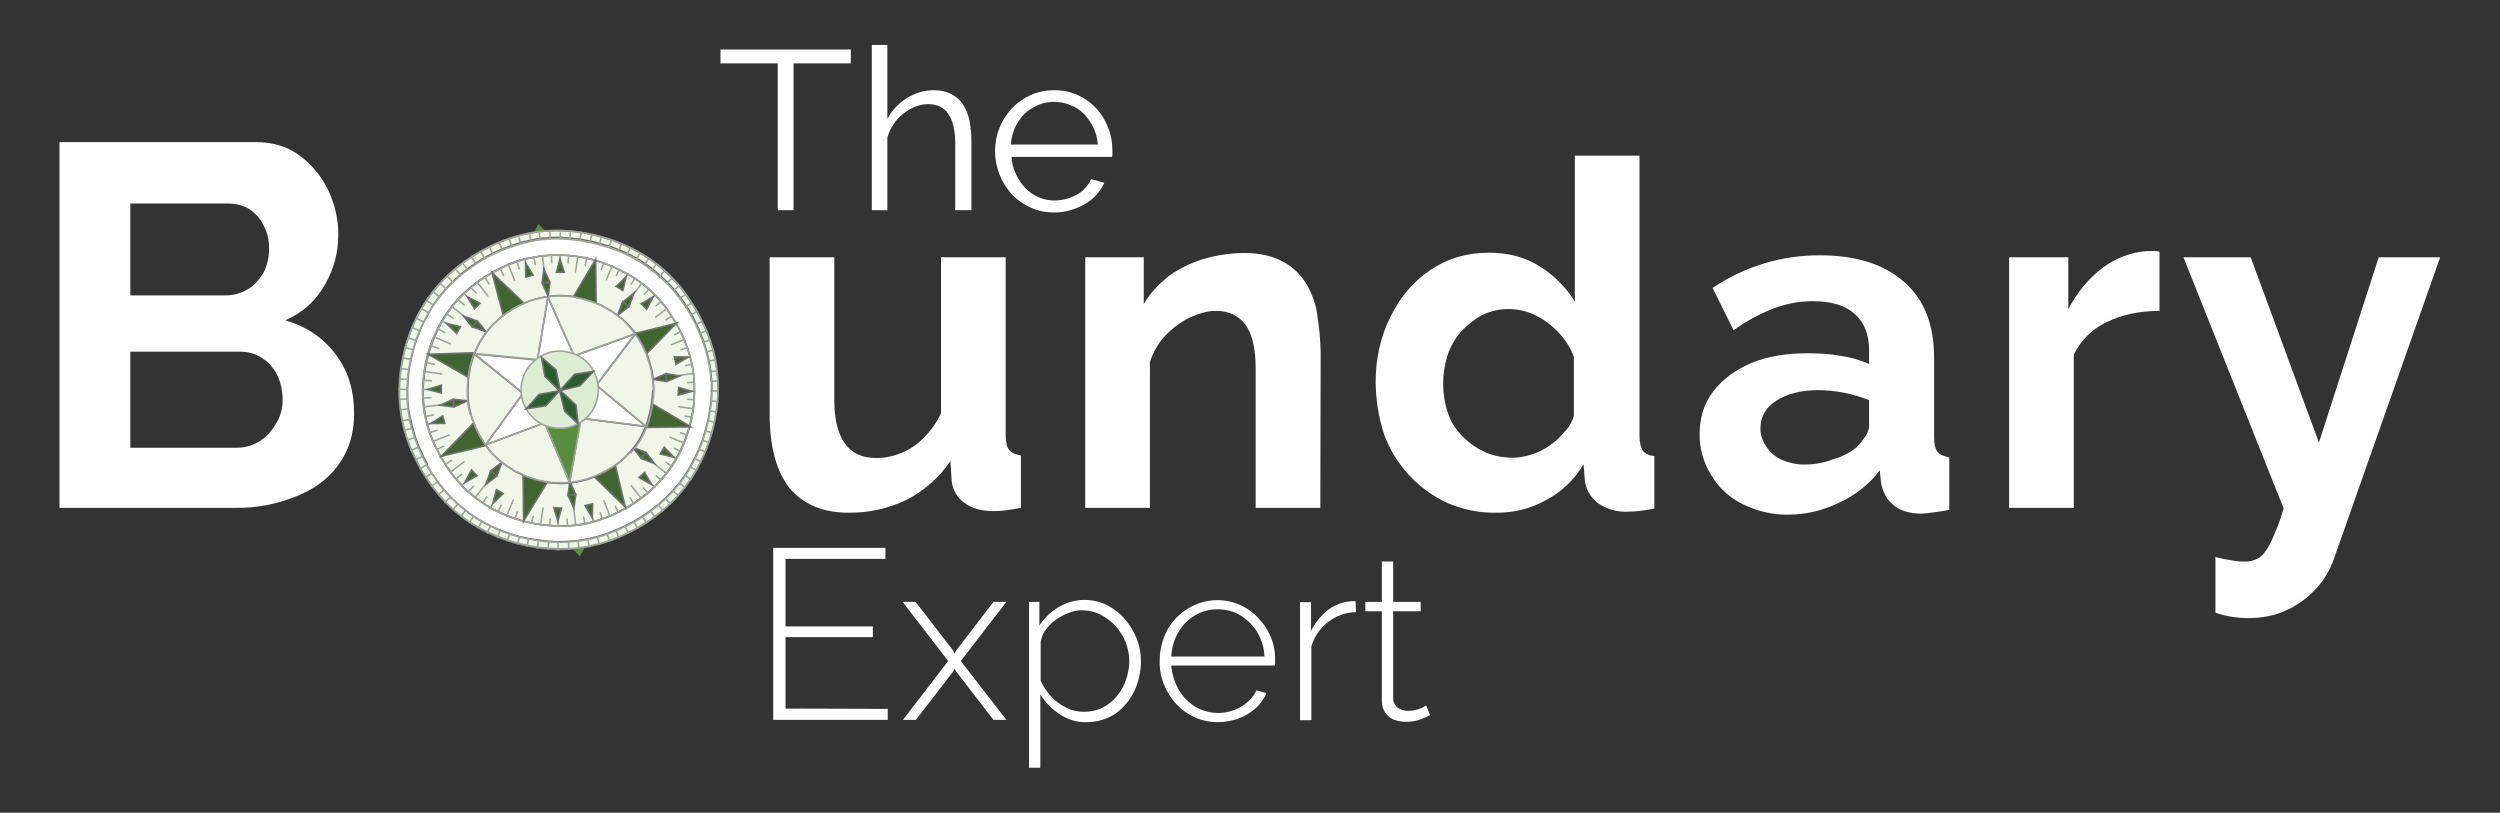 <?xml version="1.0" encoding="utf-8"?>
<!-- Generator: Adobe Illustrator 27.3.1, SVG Export Plug-In . SVG Version: 6.00 Build 0)  -->
<svg version="1.1" id="Layer_1" xmlns="http://www.w3.org/2000/svg" xmlns:xlink="http://www.w3.org/1999/xlink" x="0px" y="0px"
	 viewBox="0 0 773.1 251.3" style="enable-background:new 0 0 773.1 251.3;" xml:space="preserve">
<rect x="0" y="0" width="773.1" height="251.3" fill="#333333" stroke="none"/>
<style type="text/css">
	.st0{fill-rule:evenodd;clip-rule:evenodd;fill:#5A8C3F;}
	.st1{fill-rule:evenodd;clip-rule:evenodd;fill:#F0F7E9;stroke:#707071;stroke-width:0.5;}
	.st2{fill-rule:evenodd;clip-rule:evenodd;fill:#FFFFFF;stroke:#707071;stroke-width:0.5;}
	.st3{fill:none;stroke:#A0A49C;stroke-width:0.5;stroke-linecap:round;stroke-linejoin:round;stroke-miterlimit:10;}
	.st4{fill-rule:evenodd;clip-rule:evenodd;fill:#406530;stroke:#707071;stroke-width:0.5;}
	.st5{fill-rule:evenodd;clip-rule:evenodd;fill:#5A8C3F;stroke:#707071;stroke-width:0.5;}
	
		.st6{fill-rule:evenodd;clip-rule:evenodd;fill:#DDEDD4;stroke:#A0A49C;stroke-width:0.5;stroke-linecap:round;stroke-linejoin:round;stroke-miterlimit:10;}
	.st7{fill-rule:evenodd;clip-rule:evenodd;fill:#2A5D2E;stroke:#707071;stroke-width:0.5;}
	.st8{fill:#FFFFFF;}
</style>
<g id="Compass" transform="translate(311.796 80.187)">
	<g id="Points" transform="translate(136.6 230.151) rotate(-97)">
		<path id="Path_1" class="st0" d="M269.2-247l4.5-3.4l-4.5-3V-247z M174.5-253.3v6.4l-4.5-3.4L174.5-253.3z"/>
	</g>
	<g id="Main_Compass" transform="translate(93.906 259.533) rotate(-119.552)">
		<path id="Path_2" class="st1" d="M305.5-143.8c-13.6,0-25.2,4.8-34.8,14.4c-9.6,9.6-14.4,21.2-14.4,34.8s4.8,25.2,14.4,34.8
			s21.2,14.4,34.8,14.4s25.2-4.8,34.8-14.4c9.6-9.6,14.4-21.2,14.4-34.8s-4.8-25.2-14.4-34.8C330.7-139,319.1-143.8,305.5-143.8z"/>
		<path id="Path_3" class="st1" d="M305.3-136.5c-11.6,0-21.4,4.1-29.6,12.3s-12.2,18-12.2,29.6s4.1,21.4,12.2,29.6
			c8.2,8.2,18,12.3,29.6,12.3c11.5,0,21.4-4.1,29.6-12.3s12.3-18,12.3-29.6s-4.1-21.4-12.3-29.6S316.9-136.5,305.3-136.5z"/>
		<path id="Path_4" class="st2" d="M305.5-136.5l2.6,0.1l2.8,0.2l2.9,0.4l2.6,0.6l2.5,0.7c0.9,0.3,1.8,0.6,2.7,1
			c0.8,0.4,1.7,0.7,2.5,1.2c0.8,0.4,1.6,0.8,2.4,1.3l2.3,1.5l2.2,1.6l2.2,1.8l1.8,1.7l0.1,0.1l1.9,2l1.8,2.2l1.6,2.2l1.5,2.4
			l1.2,2.3l1.2,2.6l1,2.6l0.7,2.6l0.6,2.8l0.4,2.4l0.2,2.8l0.1,2.6v0.2l-0.1,2.6l-0.2,2.8l-0.4,2.8l-0.6,2.5l-1,2.9l-0.9,2.5
			l-1.2,2.5l-1.3,2.4l-1.4,2.2l-1.7,2.3l-1.8,2.2l-1.8,1.9l-0.1,0.1l-2,1.8l-2.1,1.7l-2.1,1.5l-2.5,1.6c-0.8,0.4-1.5,0.9-2.3,1.3
			l-2.3,1.1l-2.6,1l-2.6,0.8l-2.6,0.6l-2.8,0.4l-2.8,0.2l-2.6,0.1h-0.2l-2.8-0.1l-2.6-0.2l-2.6-0.4l-2.8-0.6l-2.5-0.7
			c-0.9-0.3-1.8-0.6-2.7-1l-2.4-1.1l-2.4-1.3l-2.3-1.4l-2.3-1.6l-2.1-1.7l-2-1.9l-0.1-0.1l-1.8-1.9l-1.7-2l-1.7-2.2l-1.4-2.2
			l-1.3-2.4l-1.1-2.4l-1-2.6l-0.9-2.9l-0.6-2.6l-0.4-2.6l-0.3-2.7l-0.1-2.8v-0.2l0.1-2.6l0.2-2.7l0.4-2.6l0.6-2.9l0.7-2.6l1-2.6
			l1.1-2.4c0.4-0.9,0.9-1.7,1.4-2.5l1.4-2.2l1.6-2.3l1.8-2.2l1.7-1.9l0.2-0.2l1.9-1.8l2.1-1.8l2.4-1.8l2.2-1.4l2.4-1.3l2.6-1.2
			l2.6-1c0.9-0.3,1.8-0.6,2.7-0.8l2.6-0.6l2.8-0.4l2.8-0.2l2.6-0.1L305.5-136.5L305.5-136.5z M305.3-141.5l-2.9,0.1l-3.1,0.3
			l-3.1,0.5l-2.9,0.6l-3,0.9l-2.9,1.1c-1,0.4-1.9,0.8-2.9,1.3c-0.9,0.5-1.8,0.9-2.7,1.5c-0.8,0.5-1.7,1-2.5,1.6
			c-0.9,0.6-1.8,1.3-2.7,2l-2.3,2l-2,1.9l-0.2,0.2l-1.9,2.1l-2,2.5l-1.9,2.6l-1.5,2.4l-1.5,2.8l-1.2,2.7l-1.1,2.9l-0.8,2.9
			c-0.3,1-0.5,2.1-0.7,3.2l-0.4,2.9l-0.3,3.1l-0.1,3v0.1l0.1,3.1c0.1,1,0.1,2.1,0.3,3.1c0.1,1,0.3,2,0.4,3l0.7,2.9l0.9,3.2l1.1,2.9
			l1.2,2.7l1.5,2.7l1.6,2.5l1.8,2.5l1.9,2.3l2.2,2.3l2.3,2.2l2.4,2l2.5,1.9l2.6,1.6c0.9,0.5,1.8,1,2.7,1.5l2.7,1.2
			c1,0.4,2,0.8,3.1,1.1l2.8,0.8l3.2,0.7l2.9,0.4l2.9,0.3l3.1,0.1h0.2l2.9-0.1l3.1-0.3l3.2-0.5l2.9-0.7l2.9-0.9l3-1.1l2.6-1.2
			c0.9-0.4,1.7-0.9,2.6-1.4c0.9-0.6,1.9-1.1,2.8-1.8l2.3-1.7l2.3-2l2.2-2.1l2.1-2.2l2-2.4l1.9-2.6l1.6-2.4l1.5-2.7l1.3-2.8l1-2.8
			c0.3-1,0.6-2,0.9-3.1l0.6-2.8L352-88l0.3-3.1l0.1-2.9v-0.1l-0.1-3l-0.3-3.2l-0.4-2.7l-0.7-3.1l-0.8-2.9l-1.1-3l-1.3-2.9l-1.4-2.5
			l-1.7-2.7l-1.8-2.5l-2-2.5l-2.1-2.2l-0.1-0.1l-2-1.9l-2.4-2.1l-2.5-1.8l-2.6-1.7l-2.7-1.5c-0.9-0.5-1.8-0.9-2.8-1.3
			c-1-0.4-2-0.8-3.1-1.1l-2.8-0.8l-2.9-0.7l-3.2-0.5l-3.1-0.3l-2.9-0.1L305.3-141.5L305.3-141.5z"/>
		<path id="Path_5" class="st3" d="M340.3-129.4l-1.8,1.8 M340.6-125.4l1.7-1.5 M341.8-115.3l-4.6,2.7 M340.3-117.7l-2,1.3
			 M347.4-115.3l2-1 M346.1-117.8l1.9-1.1 M346.3-121.8l-1.9,1.3 M342.6-122.9l1.7-1.3 M352.7-107.1l-2,0.5 M351.3-103.4l2-0.4
			 M351.7-100.7l2-0.3 M352-97.5l2.3-0.2 M349.8-109.4l2.1-0.7 M343-113.1l-2.1,1.1 M346.5-102.5l-2.3,0.5 M346.8-100l-5.2,0.7
			 M345.1-107.8l-2.3,0.8 M345.9-105.3l-5.1,1.4 M344.1-110.5l-4.9,2 M347.1-97.2l-2.4,0.1 M347-91.8l-2.3-0.1 M344.1-86.7l2.3,0.5
			 M347.1-94.4h-5.2 M345.8-83.7l-4.9-1.3 M346.8-89l-5.1-0.7 M352.1-94.4h2.4 M352-91.5l2.3,0.1 M351.2-85.3l2.3,0.4 M350.6-82.5
			l1.9,0.5 M353.9-88.1l-2.2-0.3 M348.7-112.4l1.9-0.8 M333.9-131.8l1.4-1.9 M336.3-129.7l1.7-1.9 M327.2-138.7l-1,2 M328.8-135.3
			l1.2-2.1 M331.4-133.6l1.2-1.9 M318.2-142.2l-0.6,2.2 M320.3-139.1l0.7-2 M314.7-140.6l0.4-2.2 M311.8-143.5l-0.3,2.3
			 M313.7-135.7l-0.5,2.3 M323.4-138l0.9-2.1 M318.7-134.4l-0.8,2.3 M333-125.9l-1.6,1.8 M326.3-130.9l-2.6,4.6 M328.7-129.4l-1.3,2
			 M336.8-122.1l-1.8,1.6 M330.9-127.8l-3.2,4.2 M335-124.1l-3.7,3.8 M324-132.2l-1.1,2.1 M316.3-135.1l-1.4,5.1 M321.5-133.4
			l-2,4.9 M308.4-141.4l0.1-2.2 M302.4-141.4l-0.1-2.2 M299.3-141.1l-0.3-2.3 M302.9-134.1l-0.1-2.3 M297.6-133.5l-0.4-2.3
			 M308.1-136.4l-0.2,2.3 M296.1-140.7l-0.4-2.1 M293.2-140l-0.6-2.2 M287.3-138l-0.8-1.9 M290.2-139.1l-0.6-1.8 M292.6-132.2
			l-0.7-2.2 M286.9-126.4l-2.6-4.5 M287.7-130.2l-1-2 M300.6-131l-0.7-5.1 M295.9-130.1l-1.3-5 M291.3-128.6l-2-4.8 M310.8-136.1
			l-0.7,5.2 M336.7-66.9l-1.7-1.5 M313.7-53.5l-0.4-2 M320.6-50l0.7,1.9 M318.9-54.9l-0.7-2 M321.5-55.9l-1.7-4.1 M316.3-54.1
			l-1.1-4.2 M332.8-63.1l-1.4-1.6 M328.7-59.8l-1.2-1.8 M326.2-58.2l-2.2-3.9 M326.1-52.4l1,2.1 M323.5-51.2l0.8,1.8 M329.8-52
			l-1.1-1.8 M335.1-55.6l-1.3-1.7 M331.5-55.6l1.2,1.8 M330.7-61.3l-2.8-3.6 M323.9-57l-1-1.9 M334.8-64.9l-3.3-3.3 M286.7-62
			l-2.2,3.8 M284.6-52.3l-0.9,1.9 M292.7-56.7l-0.6,1.9 M287.8-58.7l-0.9,1.8 M291-59.8l-1.6,4 M295.6-58.2l-1.1,4.1 M287.3-51
			l-0.8,2 M300.5-57.3l-0.6,4.2 M302.7-54.9l-0.1,2 M297.7-55.5l-0.4,2 M308.1-52.9L308-55 M302.2-47.7l-0.1,2.1 M308.6-45.6
			l-0.1-2.1 M299.2-48l-0.3,2.1 M296.3-48.4l-0.4,2.1 M293.2-49.1l-0.5,2.1 M290.4-49.9l-0.6,1.8 M311.6-48l0.3,2.2 M314.7-48.5
			l0.4,2 M318.2-47.3l-0.5-1.9 M310.9-53.1l-0.6-4.2 M348.7-76.6l1.8,0.7 M340.8-77l2,1 M340.2-71.4l-1.9-1.2 M344.4-68.6l1.7,1.2
			 M345.9-71.1l1.6,0.9 M347.4-73.8l2,1 M342.8-81.7L345-81 M344-78.5l-4.6-1.9 M341.6-73.6l-4.2-2.4 M338.4-61.4l1.5,1.4
			 M340.4-63.6l1.6,1.4 M342.5-66l1.8,1.4 M349.7-79.4l1.9,0.7 M338.7-119.9l-4.2,3.2 M338.5-69.1l-3.8-2.9 M336.2-59.3l1.4,1.6
			 M276.6-131.7l-1.4-1.8 M281.8-135.3l-1.1-2 M279.3-133.7l-1.3-1.9 M270-125.4l-1.7-1.5 M261.1-116.1l2,1 M264.6-118l-2-1.1
			 M266.2-120.4l-1.9-1.3 M268-123l-1.8-1.4 M272-127.5l-1.6-1.6 M283.3-127.6l-1.3-1.8 M279-124.3l-1.5-1.7 M282.8-123.6l-3.2-4.1
			 M274.3-129.7l-1.5-1.7 M276.1-116.8L272-120 M272.1-116.5l-1.8-1.2 M275.4-120.7l-1.6-1.5 M279.2-120.4l-3.7-3.7 M265.5-107.9
			l2,0.7 M267.6-112.9l1.9,0.9 M261.9-112.4l-2.1-0.9 M258.7-110.2l2.1,0.7 M259.3-103.5l-2.2-0.4 M268.8-99.3l-5-0.7 M269.7-104
			l-5-1.3 M264.1-102.5l2,0.4 M260-106.6l-2.2-0.6 M259.4-85.3l-2.2,0.4 M269.5-84.9l-4.7,1.3 M268.7-89.6l-4.9,0.7 M266.2-86.7
			l-2,0.4 M265.6-97.1l-2.1-0.1 M265.6-91.8l-2,0.1 M268.5-94.4h-5 M271.3-108.6l-4.8-2 M273.4-112.9l-4.5-2.6 M258.9-100.6
			l-2.2-0.3 M258.6-91.3l-2.2,0.1 M258.9-88.3l-2.2,0.3 M258.6-97.5l-2.2-0.1 M258.5-94.4h-2.2 M275.4-68.3l-1.5,1.3 M275.8-71.8
			l-3.6,2.8 M272.2-72.3l-1.7,1.1 M267.6-81.4l-1.9,0.7 M269.6-76.7l-1.8,0.9 M261-79.2l-2.1,0.7 M262.1-76.3l-2,0.8 M263.3-73.6
			l-2,1 M266.3-68.4l-1.8,1.2 M264.8-70.9l-1.9,1.1 M270.1-63.6l-1.6,1.4 M268.2-65.9l-1.7,1.3 M279.2-64.5l-1.3,1.5 M283.3-61.3
			l-1.1,1.7 M282.7-64.8l-2.7,3.5 M272.2-61.4l-1.5,1.5 M276.9-57.2l-1.3,1.7 M282-53.7l-1.1,1.9 M279.4-55.4l-1.2,1.8 M274.5-59.2
			l-1.4,1.6 M273.2-75.8l-4.1,2.3 M279-68.1l-3.2,3.2 M271.1-80.1l-4.4,1.8 M260-82.4l-2.1,0.6 M284.5-136.7l-1-2"/>
		<path id="Path_6" class="st3" d="M338.5-127.6l2.1,2.2 M340.3-129.4c9.6,9.6,14.4,21.2,14.4,34.8s-4.8,25.2-14.4,34.8
			c-3.8,3.9-8.3,7.1-13.1,9.6c-4.8,2.4-10,3.9-15.3,4.5l-6.4,0.4l-6.5-0.4l-3-0.5l-3.3-0.7c-2.1-0.5-4.1-1.2-6.1-2.1l-2.8-1.3
			c-0.9-0.5-1.9-1-2.8-1.5l-2.7-1.7l-2.6-1.9l-2.5-2.1l-2.4-2.2l0,0l-2.2-2.4l-2-2.4l-1.9-2.6l-1.7-2.6l-1.5-2.8l-1.3-2.8l-1.2-3
			c-0.4-1.1-0.7-2.2-1-3.3l-0.7-3.1l-0.5-3.1l-0.3-3.2c-0.1-1.1-0.1-2.1-0.1-3.2v-0.2l0.1-3c0.1-1.1,0.1-2.2,0.3-3.2l0.4-3
			c0.2-1.1,0.4-2.2,0.7-3.3l0.9-3c0.3-1,0.7-2.1,1.1-3.1s0.8-1.9,1.3-2.8l1.6-3l1.6-2.5l1.9-2.7l2.1-2.6l2-2.2l0.3-0.3l2.1-2
			l2.5-2.1l2.8-2.1l2.6-1.7c0.9-0.6,1.8-1.1,2.8-1.6c2.9-1.5,6-2.7,9.2-3.5c2.1-0.5,4.2-0.9,6.3-1.2l6.5-0.4l6.3,0.4
			c6.4,0.7,12.7,2.8,18.3,6.1c2.8,1.7,5.5,3.6,7.9,5.8L340.3-129.4L340.3-129.4z M336.3-129.7l2,1.9l0.1,0.1 M341.8-115.3l1.2,2.3
			l1.2,2.6l1,2.6l0.7,2.6l0.6,2.8l0.4,2.4l0.2,2.8l0.1,2.6v0.2l-0.1,2.6l-0.2,2.8l-0.4,2.8l-0.6,2.5L345-81l-0.9,2.5l-1.2,2.5
			l-1.3,2.4l-1.4,2.2l-1.7,2.3l-1.8,2.2l-1.8,1.9l-0.1,0.1l-2,1.8l-2.1,1.7l-2.1,1.5l-2.5,1.6c-0.8,0.4-1.5,0.9-2.3,1.3l-2.3,1.1
			l-2.6,1l-2.6,0.8l-2.6,0.6l-2.8,0.4l-2.8,0.2l-2.6,0.1h-0.2l-2.8-0.1l-2.6-0.2l-2.6-0.4l-2.8-0.6l-2.5-0.7c-0.9-0.3-1.8-0.6-2.7-1
			l-2.4-1.1l-2.4-1.3l-2.3-1.4l-2.3-1.6l-2.1-1.7l-2-1.9l-0.1-0.1l-1.8-1.9l-1.7-2l-1.7-2.2l-1.4-2.2l-1.3-2.4l-1.1-2.4l-1-2.6
			l-0.9-2.9l-0.6-2.6l-0.4-2.6l-0.3-2.7l-0.1-2.8v-0.2l0.1-2.6l0.2-2.7l0.4-2.6l0.6-2.9l0.7-2.6l1-2.6l1.1-2.4
			c0.4-0.9,0.9-1.7,1.4-2.5l1.4-2.2l1.6-2.3l1.8-2.2l1.7-1.9l0.2-0.2l1.9-1.8l2.1-1.8l2.4-1.8l2.2-1.4l2.4-1.3l2.6-1.2l2.6-1
			c0.9-0.3,1.8-0.6,2.7-0.8l2.6-0.6l2.8-0.4l2.8-0.2l2.6-0.1h0.2l2.6,0.1l2.8,0.2l2.9,0.4l2.6,0.6l2.5,0.7c0.9,0.3,1.8,0.6,2.7,1
			c0.8,0.4,1.7,0.7,2.5,1.2c0.8,0.4,1.6,0.8,2.4,1.3l2.3,1.5l2.2,1.6l2.2,1.8l1.8,1.7l0.1,0.1l1.9,2l1.8,2.2l1.6,2.2L341.8-115.3z
			 M346.1-117.8l1.4,2.5 M344.4-120.5l1.7,2.7 M344.4-120.5l-1.8-2.5l-2-2.5 M350.6-106.5l0.7,3.1l0.4,2.7l0.3,3.2 M348.7-112.4
			l1.1,3 M352-97.5l0.1,3v0.1l-0.1,2.9 M351.2-85.3l-0.6,2.8 M351.7-88.4l-0.5,3.1 M352-91.5l-0.3,3.1 M349.8-109.4l0.8,2.9
			 M347.4-115.3l1.3,2.9 M331.4-133.6l2.5,1.8l2.4,2.1 M326.2-136.7l2.7,1.5l2.6,1.7 M317.6-140l2.8,0.8 M311.5-141.1l3.2,0.5
			l2.9,0.7 M320.3-139.1c1,0.3,2.1,0.7,3.1,1.1c0.9,0.4,1.9,0.8,2.8,1.3 M302.4-141.4l2.9-0.1h0.2l2.9,0.1 M299.3-141.1l3.1-0.3
			 M293.2-140l2.9-0.6 M284.5-136.7c0.9-0.5,1.9-0.9,2.9-1.3l2.9-1.1l3-0.9 M296.1-140.7l3.1-0.5 M308.4-141.4l3.1,0.3 M323.5-51.2
			l-3,1.1 M328.7-53.8c-0.8,0.5-1.7,1-2.6,1.4l-2.6,1.2 M328.7-53.8c0.9-0.6,1.9-1.1,2.8-1.8l2.3-1.7l2.3-2l2.2-2.1l2.1-2.2l2-2.4
			l1.9-2.6l1.6-2.4l1.5-2.7l1.3-2.8l1-2.8c0.3-1,0.6-2,0.9-3.1 M287.3-51l-2.7-1.2 M290.4-49.9c-1-0.3-2.1-0.7-3.1-1.1 M308.4-47.7
			l-2.9,0.1h-0.2l-3.1-0.1 M308.4-47.7l3.1-0.3l3.2-0.5l2.9-0.7l2.9-0.9 M302.2-47.7l-2.9-0.3 M296.3-48.4l-3.2-0.7l-2.8-0.8
			 M299.3-48l-2.9-0.4 M279.3-133.6c0.8-0.6,1.6-1.1,2.5-1.6 M276.6-131.7c0.9-0.7,1.8-1.3,2.7-2 M263.1-115.1l1.5-2.8l1.5-2.4
			l1.9-2.6l2-2.5l1.9-2.1l0.2-0.2l2-1.9l2.3-2 M260.8-109.5l1.1-2.9l1.2-2.7 M260.8-109.5l-0.8,2.9c-0.3,1-0.5,2.1-0.7,3.2l-0.4,2.9
			l-0.3,3.1l-0.1,3v0.1l0.1,3.1c0.1,1,0.1,2.1,0.3,3.1c0.1,1,0.3,2,0.4,3l0.7,2.9l0.9,3.2l1.1,2.9l1.2,2.7l1.5,2.7l1.6,2.5l1.8,2.5
			l1.9,2.3l2.2,2.3l2.3,2.2l2.4,2l2.5,1.9l2.6,1.6c0.9,0.5,1.8,1,2.7,1.5 M281.8-135.3c0.9-0.5,1.8-1,2.7-1.5"/>
		<path id="Path_7" class="st4" d="M337.5-111.3l-1.2-2.1l4.2-1.2L337.5-111.3z M344.5-104.9l-3.7,2.4l-0.6-2.3L344.5-104.9z
			 M340.9-86.2l3.8,2.1l-4.4,0.2L340.9-86.2z M319.1-124.3l-2.6,3.5l0.4-4.4L319.1-124.3z M313.9-130.3l2.1-3.8l0.2,4.4L313.9-130.3
			z M316.9-125.3l2.6-3.5l-0.4,4.4L316.9-125.3z M324.7-125.4l-2.1-1.2l3-3.1L324.7-125.4z M291.8-124.3l-0.6-4.3l2.9,3.4
			L291.8-124.3z M294.1-125.2l0.6,4.3l-2.9-3.4L294.1-125.2z M285-129.6l3.2,3.1l-2.1,1.2L285-129.6z M294.9-129.6v-4.4l2.4,3.8
			L294.9-129.6z M336.5-105.9l-4.3,0.7l3.4-2.9L336.5-105.9z M335.6-108.2l4.3-0.7l-3.4,2.9L335.6-108.2z M336.7-82.7l-0.9,2.2
			l-3.5-2.6L336.7-82.7z M316.1-59.2l0.1,4.3l-2.4-3.7L316.1-59.2z M317.2-63l-0.6-4.3l2.9,3.4L317.2-63z M320.1-59.5l-2.9-3.4
			l2.2-0.9L320.1-59.5z M325.7-59.1l-3.2-3l2.1-1.2L325.7-59.1z M290.8-59.8l0.5-4.4l2.2,1L290.8-59.8z M291.3-64.2l2.7-3.4
			l-0.5,4.4L291.3-64.2z M296.8-58.4l-2.2,3.7l-0.1-4.4L296.8-58.4z M285.9-63.2l2,1.3l-3.1,3L285.9-63.2z M340.6-74.2l-4.3-0.9
			l1.2-2.1L340.6-74.2z M340.3-80.1l-4.4-0.4l0.9-2.2L340.3-80.1z M275.8-108.1l3.4,2.6l-4.4-0.4L275.8-108.1z M274.8-105.9
			l-3.4-2.6l4.4,0.4L274.8-105.9z M273.3-111.8l-3-3l4.3,1L273.3-111.8z M266-105l4.4-0.1l-0.7,2.3L266-105z M269.7-86.3l0.5,2.3
			h-4.3L269.7-86.3z M278.8-83.4l-3.4,2.8l-0.9-2.2L278.8-83.4z M271.1-80l3.4-2.8l0.9,2.2L271.1-80z M274-74.9l-4.2,1.1l3-3.2
			L274-74.9z"/>
		<path id="Path_8" class="st3" d="M305.5-141.5v-2.3 M305.5-136.5v5.2 M305.5-57v4.2 M305.5-47.6v2.2"/>
		<path id="Path_9" class="st4" d="M335-124.2l-6.7,12.8l-5.7-5.5L335-124.2z M301.6-122.4l4-13.9l4,13.9H301.6z M333.2-98.3l14,3.7
			l-13.9,4.2L333.2-98.3z M322.3-71.7l5.5-5.6l7.2,12.6L322.3-71.7z M309.4-66.6l-3.9,13.9l-4-13.9H309.4z M277.7-90.5l-13.9-4
			l13.9-4V-90.5z M275.6-124l12.6,7l-5.6,5.6L275.6-124z M282.4-77.3l5.6,5.5l-12.6,7.2L282.4-77.3z"/>
		<path id="Path_10" class="st1" d="M305.4-122.8l-1.8,0.1h-0.2h-0.6l-1.1,0.1l-1.7,0.2h-0.2l-1.5,0.3l-2.3,0.7l-1.5,0.6l-1.8,0.8
			l-0.1,0.1l-0.2,0.1l-1.3,0.7H291h-0.1c-0.4,0.2-0.7,0.4-1.1,0.7c-0.7,0.5-1.4,1-2.1,1.5c-0.4,0.3-0.8,0.7-1.3,1l-1.4,1.3l-0.1,0.1
			l-1.1,1.1l-1.2,1.4l-0.1,0.1l-1.1,1.5l-0.7,1.1c-1.6,2.4-2.7,5.1-3.4,7.9l-0.2,0.7l-0.1,0.6l-0.3,1.7l-0.2,1.9l-0.1,1.8v0.5v1.5
			v0.2v0.5l0.1,0.9l0.1,0.5l0.2,1.6l0.1,0.4v0.1l0.3,1.2l0.7,2.4l0.6,1.6l0.7,1.6l0.9,1.7l1,1.5l1.2,1.6l0.1,0.1l1.1,1.3l0.4,0.4
			l0.4,0.4l0.1,0.1l0.4,0.4l0.1,0.1L285-74l0.2,0.2l1.2,1.1l1.5,1.2l1.6,1.2l0.2,0.1l1.2,0.8L291-69l1.5,0.8l0.3,0.1l1,0.5l0.4,0.2
			l1.8,0.7l0.2,0.1l1.5,0.4l0.8,0.2l0.5,0.1l0.3,0.1l0.5,0.1l1.1,0.2l0.6,0.1l0.4,0.1l1.4,0.1l2,0.1h0.1h1.4
			c2.8-0.1,5.6-0.6,8.2-1.6l2.8-1.2l0.8-0.4l1.2-0.7l0.2-0.1l1.4-0.9l0.4-0.2l2.5-2l0.4-0.3l1.1-1l0.1-0.1l1.3-1.4l1.3-1.5l0.9-1.2
			l0.5-0.8l0.6-1l0.1-0.2l0.1-0.1l0.8-1.6l0.8-1.8l0.6-1.7l0.5-1.7l0.1-0.4l0.3-1.3l0.1-0.4l0.2-1.8l0.1-1.3l0.1-0.7v-0.2v-1.1v-0.5
			l-0.1-1.9l-0.2-2l-0.3-1.6l-0.1-0.5l-0.3-1.1l-0.1-0.5l-0.4-1.3l-0.2-0.6l-0.6-1.5l-0.9-1.8l-0.8-1.5l-1.1-1.6l-1.1-1.5l-1.3-1.5
			l-1-1l-0.2-0.2l-0.1-0.1l-0.7-0.6l-0.6-0.5l-0.5-0.4l-0.6-0.5l-0.5-0.4l-1.3-0.9h-0.1l-0.1-0.1l-1.6-1l-1.6-0.9l-0.2-0.1l-1.5-0.7
			l-0.2-0.1l-1-0.4l-0.5-0.2h-0.1l-1.4-0.4l-0.7-0.2l-1.3-0.3l-0.5-0.1l-1.1-0.1l-0.5-0.1l-0.5-0.1l-1.2-0.1L305.4-122.8
			L305.4-122.8L305.4-122.8z"/>
		<path id="Path_11" class="st3" d="M313-121.9l1.4,0.4h0.1l0.5,0.2l1,0.4l0.2,0.1l1.5,0.7l0.2,0.1l1.6,0.9l1.6,1l0.1,0.1h0.1
			l1.3,0.9l0.1,0.1l0.4,0.3l0.6,0.5l0.5,0.4l0.6,0.5l0.7,0.6 M325.6-114.6l0.2,0.2l1,1l1.3,1.5l1.1,1.5l1.1,1.6l0.8,1.5l0.9,1.8
			l0.6,1.5 M332.8-103.3l0.4,1.3v0.1l0.1,0.4l0.3,1.1l0.1,0.5l0.3,1.6l0.2,2l0.1,1.9v0.5v1.1v0.2l-0.1,0.7l-0.1,1.3l-0.2,1.8v0.2
			l-0.1,0.2l-0.3,1.3 M333.4-86.8l-0.5,1.7l-0.6,1.7l-0.8,1.8l-0.8,1.6l-0.1,0.1l-0.1,0.2l-0.6,1l-0.2,0.4l-0.3,0.4l-0.9,1.2
			l-1.3,1.5l-1.3,1.4l-0.1,0.1l-1.1,1 M324.4-72.3l-2.5,2l-0.2,0.1l-0.2,0.1l-1.4,0.9l-0.2,0.1l-1.2,0.7l-0.4,0.2l-0.4,0.2l-2.8,1.2
			l-0.2,0.1l-1.8,0.5l-1.9,0.4l-2,0.3l-1.9,0.2h-0.4h-1.4h-0.1l-2-0.1l-1.4-0.1l-0.4-0.1l-0.6-0.1l-1.1-0.2l-0.5-0.1l-0.3-0.1
			l-0.5-0.1l-0.8-0.2l-1.5-0.4l-0.2-0.1l-1.8-0.7h-0.1l-0.3-0.1l-1-0.5l-0.3-0.1L291-69l-0.2-0.1l-0.2-0.1l-1.2-0.8l-0.2-0.1
			l-1.6-1.2l-1.5-1.2l-1.2-1.1l-0.2-0.2l-0.1-0.1l-0.1-0.1l-0.4-0.4l-0.1-0.1l-0.4-0.4l-0.4-0.4l-1.1-1.3l-0.1-0.1l-1.2-1.6l-1-1.5
			l-0.9-1.7l-0.7-1.6l-0.6-1.6 M277.3-87.2l-0.3-1.2v-0.1l-0.1-0.4l-0.2-1.7v-0.2v-0.3l-0.1-0.9v-0.5v-0.2v-1.5v-0.5l0.1-1.8
			l0.2-1.9l0.3-1.7l0.1-0.6l0.2-0.7l0.2-0.7l0.5-1.7l0.7-1.8l0.8-1.6l1-1.7l0.2-0.4l0.7-1.1l1.1-1.5l0.1-0.1l1.2-1.4l1.1-1.1
			l0.1-0.1l1.4-1.3c0.4-0.4,0.9-0.7,1.3-1 M289.9-118.4c0.4-0.2,0.7-0.5,1.1-0.7h0.1h0.1l1.3-0.7l0.2-0.1l0.1-0.1l1.8-0.8l1.5-0.6
			l0.2-0.1l1.8-0.5l0.2-0.1l1.5-0.3h0.2l1.7-0.2l1.1-0.1h0.6h0.2l1.8-0.1h0.1l1.7,0.1l1.2,0.1l0.5,0.1h0.2l0.4,0.1l1.1,0.1l0.5,0.1
			l1.3,0.3 M313-121.9l-0.2-0.1l-0.4-0.1 M287.8-116.8l0.2-0.1l1.7-1.2l0.2-0.2 M325.5-114.7L325.5-114.7l0.1,0.1 M332.6-103.9
			l0.1,0.3l0.1,0.3 M333.5-87.2L333.5-87.2l-0.1,0.3 M324.8-72.7l-0.2,0.2l-0.2,0.2 M277.9-84.8l-0.1-0.2l-0.6-2v-0.2"/>
		<path id="Path_12" class="st5" d="M279-105.7l15.5,12.8l0.2-0.2l0.2,0.2l4.4-10l0.1-0.3l-0.5-0.1L279-105.7z"/>
		<path id="Path_13" class="st2" d="M301.9-122.6l-3.1,19.4l0.5,0.1l-0.1,0.3l10.7-1.3l6.7,8.6l-4.3,10.2l-11,1.2l-6.5-8.7l-0.2-0.2
			l-0.2,0.2l-12.1,16.2l18.7-7.1l7.9,18.3l3.4-19.8l19.8,1.9l-15.3-12.4l11.3-16.1l-18.1,7.1L301.9-122.6z"/>
		<path id="Path_14" class="st3" d="M309.9-104.2h0.3l-0.2-0.4l-8.1-18l-3.1,19.4l0.5,0.1l-0.1,0.3L309.9-104.2z M309.9-104.2
			l6.7,8.6l0.1,0.2l0.2-0.2l11.3-16.1l-18.2,7.1 M294.4-92.8l0.2-0.2l0.2,0.2l4.4-10 M301.1-83.7l-0.1-0.4h0.3l-6.5-8.7 M316.5-95.6
			l-4.3,10.2h0.1v0.2l19.8,1.9l-15.3-12.4 M301.3-84.1l11-1.2 M312.3-85.1L309-65.4l-7.9-18.3l-18.7,7.1l12.1-16.2L279-105.7
			l19.9,2.4"/>
		<path id="Path_15" class="st6" d="M293.5-94.2c-0.1-3.2,1.2-6.2,3.5-8.5c2.2-2.3,5.2-3.5,8.4-3.5c3.2,0,6.2,1.2,8.4,3.5
			c2.3,2.2,3.5,5.3,3.5,8.5c0.1,3.2-1.2,6.2-3.5,8.4c-2.2,2.3-5.2,3.6-8.4,3.5c-3.2,0-6.2-1.2-8.4-3.5C294.7-88,293.4-91,293.5-94.2
			z"/>
		<path id="Path_16" class="st7" d="M305.4-106.2l-2.2,5.8l2,6l-6.3-1.8l-5.5,1.7l5.4,2.3l6.3-2l-1.7,6l1.8,5.9l2.1-5.6l-2.1-6.3
			l6.1,2l5.6-2l-5.6-2l-6.1,1.7l2.1-6L305.4-106.2z"/>
	</g>
</g>
<g id="Boundary" transform="translate(0 70.047)">
	<path id="Path_17" class="st8" d="M109.5,57.9c0,6.3-1.7,11.6-5,16c-3.2,4.4-7.8,7.6-13.3,9.7c-5.8,2.3-12,3.5-18.3,3.4H18.4V-26.1
		H79c5.3,0,9.9,1.3,13.7,4.2c3.8,2.8,6.9,6.6,8.9,10.9s3.1,9,3,13.7c0,5.4-1.4,10.7-4.2,15.4c-2.7,4.9-7,8.7-12.2,10.9
		c6.5,1.9,11.6,5.3,15.4,10.3C107.6,44.3,109.5,50.6,109.5,57.9z M40.3-7.3v28.6h29.3c2.3,0,4.6-0.5,6.7-1.7c2.1-1.1,3.6-2.9,5-5
		c1.3-2.3,1.9-5,1.9-7.6c0.1-2.6-0.5-5.1-1.7-7.4c-1-2-2.5-3.7-4.4-5c-1.9-1.1-4.1-1.7-6.3-1.7H40.3V-7.3z M87.4,53.7
		c0-2.7-0.5-5.4-1.7-7.8c-1.1-2.2-2.7-4-4.8-5.3c-1.9-1.3-4.2-1.9-6.9-1.9H40.3v29.7h32.6c2.5,0.1,5.1-0.6,7.2-1.9s3.9-3.2,5.1-5.3
		C86.7,58.9,87.4,56.3,87.4,53.7L87.4,53.7z"/>
	<path id="Path_18" class="st8" d="M238,58V9.5h20v44.2c0,5.9,1.1,10.3,3.2,13.3s5.3,4.6,9.7,4.6c2.6,0,5.2-0.5,7.6-1.5
		c2.6-1,5-2.6,7-4.6c2.3-2.3,4.2-4.9,5.5-7.8V9.5h20v55.2c0,2.1,0.4,3.6,1.1,4.4c0.8,1,1.9,1.3,3.6,1.7V87c-1.9,0.4-3.6,0.6-5,0.8
		c-1.2,0.2-2.4,0.2-3.6,0.2c-3.6,0-6.5-0.8-8.8-2.5c-2.2-1.5-3.7-4-4-6.7l-0.4-6.3c-3.4,5.1-8.1,9.2-13.5,12
		c-5.6,2.7-11.8,4.1-18.1,4c-8,0-14.1-2.7-18.3-7.8C240.1,75.6,238,68,238,58z"/>
	<path id="Path_19" class="st8" d="M408.3,87h-20V43.8c0-6.1-1.1-10.7-3.2-13.5c-2.3-2.9-5.1-4.2-9.1-4.2c-2.7,0-5.3,0.8-8.2,2.1
		c-2.8,1.4-5.3,3.3-7.4,5.5c-2.2,2.3-3.8,5.1-4.8,8.2V87h-20V9.5h18.1V24c1.9-3.4,4.6-6.1,7.6-8.6c3.2-2.3,6.8-4.1,10.7-5.3
		c4.1-1.2,8.4-1.9,12.8-1.9c5,0,8.9,1,12,2.7c3,1.6,5.5,4,7.2,6.9c1.8,3,3,6.4,3.4,9.9c0.6,3.7,0.9,7.3,1,11L408.3,87z"/>
	<path id="Path_20" class="st8" d="M425.4,48.3c0-7.4,1.5-14.3,4.6-20.4c3-6.1,7-10.9,12.4-14.5s11.2-5.3,18.1-5.3
		c5.7,0,11,1.3,15.6,4.2c4.4,2.7,8.1,6.4,10.9,10.9v-45.1h20v86.6c0,2.1,0.4,3.6,1,4.6c0.8,1,1.9,1.5,3.6,1.7v16.2
		c-2.8,0.6-5.7,1-8.6,1c-3.2,0.1-6.3-0.9-8.9-2.7c-2.2-1.7-3.7-4.2-4-7l-0.4-5c-2.8,4.8-6.9,8.7-11.8,11.2c-4.7,2.6-10,3.9-15.4,3.8
		c-5.1,0.1-10.2-1-14.9-3c-9.1-4.2-16.2-11.9-19.6-21.3C426.3,59,425.5,53.7,425.4,48.3z M486.7,58.6V40.3c-1-2.8-2.7-5.4-4.8-7.6
		c-2.1-2.2-4.5-4-7.2-5.3c-5.2-2.5-11.2-2.5-16.4,0c-2.4,1.3-4.6,3.1-6.5,5.1c-1.9,2.2-3.3,4.7-4.2,7.4c-1.8,5.8-1.8,12.1,0.2,17.9
		c0.9,2.7,2.5,5.2,4.6,7.2c1.9,2,4.3,3.6,6.9,4.8c2.7,1.2,5.6,1.7,8.6,1.7c1.9,0,3.9-0.4,5.7-1c2-0.6,3.8-1.5,5.5-2.7
		c1.7-1.1,3.3-2.6,4.6-4.2C485.1,62.3,486.1,60.5,486.7,58.6L486.7,58.6z"/>
	<path id="Path_21" class="st8" d="M525.6,64.1c0-5,1.3-9.3,4.2-13.1s6.9-6.7,11.8-8.8c5.1-2.1,10.9-3,17.5-3
		c3.4,0,6.8,0.2,10.1,0.8c3,0.4,6,1.3,8.8,2.5v-4.2c0-5-1.5-8.6-4.4-11.2c-2.9-2.7-7.2-4-13.1-4c-4.2,0-8.3,0.8-12.2,2.3
		c-4.3,1.7-8.4,3.9-12.2,6.7L529.6,19c4.9-3.3,10.3-5.9,16-7.6c5.5-1.7,11.3-2.5,17.1-2.5c11.2,0,19.8,2.7,26.1,8.2
		s9.3,13.3,9.3,23.6v24.6c0,2.1,0.4,3.6,1.1,4.4c0.8,1,1.9,1.3,3.6,1.7v16.2c-1.7,0.4-3.4,0.6-4.8,0.8c-1.2,0.2-2.4,0.3-3.6,0.4
		c-4,0-7-1-8.9-2.7c-2.1-1.7-3.2-4-3.8-6.7l-0.4-4c-3.3,4.4-7.7,7.8-12.8,10.1c-4.9,2.4-10.2,3.6-15.6,3.6
		c-4.8,0.1-9.6-1.1-13.9-3.2c-4-1.9-7.4-5-9.7-8.8C526.8,73.1,525.5,68.7,525.6,64.1z M574.3,68.1c1-1,1.9-2.2,2.7-3.4
		c0.6-1,1-2.1,1-3.2v-7.8c-2.5-1-5.1-1.8-7.8-2.3c-2.6-0.5-5.3-0.8-8-0.8c-5.1,0-9.5,1.1-12.8,3.2c-3.4,2.1-5,5.1-5,8.6
		c0,2,0.6,3.9,1.7,5.5c1.2,1.8,2.8,3.3,4.8,4.2c2.3,1,4.9,1.6,7.4,1.5c3,0,6-0.6,8.8-1.7C569.7,71.2,572.2,69.9,574.3,68.1
		L574.3,68.1z"/>
	<path id="Path_22" class="st8" d="M667.8,26.1c-6.1,0-11.4,1.1-16.2,3.4c-4.5,2.1-8.1,5.6-10.3,10.1V87h-20V9.5h18.3v16
		c2.9-5.3,6.3-9.5,10.7-12.8c3.9-2.9,8.6-4.7,13.5-5.1h2.5c0.5,0,1,0,1.5,0.2V26.1z"/>
	<path id="Path_23" class="st8" d="M685,102.2c1.7,0.4,3.4,0.8,5,1c1.3,0.3,2.7,0.4,4,0.4c1.7,0.1,3.4-0.4,4.8-1.3
		c1.3-1,2.5-2.7,3.6-5c1.5-3.3,2.8-6.6,3.8-10.1l-31-77.7H696l21.1,57.3l18.5-57.3h19l-32.8,93.1c-1.2,3.5-3,6.6-5.5,9.3
		c-2.5,2.8-5.7,5.1-9.1,6.7c-3.6,1.7-7.6,2.5-12.2,2.5c-1.6,0-3.2-0.2-4.8-0.4c-1.8-0.3-3.5-0.7-5.1-1.3v-17.1H685V102.2z"/>
</g>
<g id="Expert" transform="translate(875.12 316.717)">
	<path id="Path_24" class="st8" d="M-600.6-97.5v3.4H-636v-53.2h34.7v3.4h-30.9v20.9h27v3.3h-27v22.1L-600.6-97.5L-600.6-97.5z"/>
	<path id="Path_25" class="st8" d="M-592-130.6l11.6,15l0.5,1l0.5-1l11.5-15h4l-14.1,18.3l14.1,18.2h-4l-11.5-14.9l-0.5-0.9
		l-0.5,0.9l-11.5,14.9h-4l14-18.2l-14.1-18.3H-592z"/>
	<path id="Path_26" class="st8" d="M-539.1-93.4c-3,0.1-5.9-0.8-8.4-2.5c-2.4-1.6-4.4-3.6-5.9-6.1v22.7h-3.5v-51.3h3.2v7.3
		c1.5-2.3,3.6-4.3,6-5.7c2.4-1.4,5.1-2.2,7.9-2.2c2.4,0,4.8,0.5,7,1.6c2.1,1.1,4,2.5,5.5,4.3c1.6,1.8,2.8,3.9,3.7,6.1
		c0.9,2.2,1.3,4.6,1.3,7c0,3.2-0.7,6.4-2.1,9.3c-1.3,2.7-3.3,5.1-5.8,6.9C-532.8-94.3-535.9-93.4-539.1-93.4z M-539.9-96.6
		c2,0,4-0.4,5.8-1.3c1.7-0.9,3.2-2.1,4.4-3.6c1.2-1.5,2.2-3.2,2.8-5c0.6-1.8,1-3.8,1-5.7c0-4.1-1.6-8-4.3-11
		c-1.3-1.4-2.9-2.6-4.7-3.5c-1.8-0.9-3.7-1.3-5.7-1.3c-1.4,0-2.7,0.3-4,0.8c-1.4,0.5-2.8,1.3-4,2.1c-1.2,0.9-2.3,2-3.2,3.2
		c-0.8,1.1-1.3,2.3-1.5,3.7v12c0.8,1.8,1.9,3.4,3.2,4.8c1.3,1.5,2.9,2.6,4.7,3.5C-543.8-97-541.8-96.6-539.9-96.6L-539.9-96.6z"/>
	<path id="Path_27" class="st8" d="M-498.5-93.4c-2.5,0-4.9-0.5-7.2-1.5c-2.2-1-4.1-2.4-5.7-4.1c-1.6-1.8-2.9-3.8-3.8-6.1
		c-0.9-2.3-1.4-4.8-1.3-7.3c0-3.3,0.8-6.5,2.3-9.4c1.5-2.7,3.7-5.1,6.4-6.7c5.6-3.5,12.7-3.5,18.3,0c2.6,1.7,4.8,4,6.4,6.8
		c1.6,2.8,2.4,6.1,2.3,9.3v0.8c0,0.2,0,0.5-0.1,0.7h-32c0.2,2.7,1,5.2,2.3,7.5c1.3,2.2,3.1,4,5.2,5.3c4.4,2.5,9.8,2.5,14.1-0.1
		c2.2-1.3,3.8-3,4.7-5l3.1,0.8c-0.7,1.8-1.9,3.4-3.3,4.7c-1.6,1.4-3.4,2.5-5.4,3.2C-494.1-93.8-496.3-93.4-498.5-93.4z
		 M-512.9-113.7h28.8c-0.1-2.7-0.9-5.2-2.2-7.5c-1.3-2.1-3.1-3.9-5.2-5.2c-2.1-1.3-4.6-1.9-7.1-1.9s-4.9,0.6-7,1.9
		c-2.1,1.2-3.9,3-5.1,5.2C-512.1-118.9-512.8-116.3-512.9-113.7L-512.9-113.7z"/>
	<path id="Path_28" class="st8" d="M-455.8-127.4c-3.1,0-6.1,1.1-8.6,3s-4.3,4.6-5.2,7.6V-94h-3.5v-36.5h3.4v8.9
		c1.2-2.4,2.9-4.6,5-6.3c1.9-1.5,4.2-2.5,6.6-2.8c0.4-0.1,0.8-0.1,1.3-0.1h0.9L-455.8-127.4L-455.8-127.4z"/>
	<path id="Path_29" class="st8" d="M-432.9-95.6c-0.3,0.1-0.7,0.4-1.4,0.7c-0.9,0.4-1.8,0.8-2.7,1c-1.2,0.3-2.4,0.4-3.6,0.4
		c-1.2,0-2.4-0.3-3.6-0.7c-1.1-0.5-2-1.3-2.6-2.2c-0.7-1.1-1-2.3-1-3.6v-27.7h-5.1v-2.9h5.1v-12.5h3.5v12.5h8.5v2.9h-8.5v26.8
		c0,1.2,0.5,2.3,1.4,3s2,1,3.1,1c1.3,0,2.6-0.2,3.8-0.7c0.7-0.2,1.3-0.6,1.9-1L-432.9-95.6z"/>
</g>
<g>
	<path class="st8" d="M263.1,19.6h-17.7V65h-4.9V19.6h-17.7v-4.3h40.3L263.1,19.6L263.1,19.6z"/>
	<path class="st8" d="M300.2,65h-4.8V44.6c0-4.2-0.7-7.3-2.1-9.3c-1.4-2.1-3.5-3.1-6.3-3.1c-1.4,0-2.7,0.3-4,0.8s-2.6,1.3-3.7,2.2
		c-1.2,0.9-2.2,2-3,3.3c-0.9,1.3-1.5,2.6-1.9,4.1V65h-4.8V13.9h4.8v22.9c1.5-2.8,3.5-4.9,6.1-6.5s5.3-2.4,8.3-2.4
		c2.1,0,3.9,0.4,5.4,1.2c1.5,0.8,2.7,1.8,3.6,3.2c0.9,1.4,1.6,3,2,5s0.6,4.1,0.6,6.4V65H300.2z"/>
	<path class="st8" d="M326,65.7c-2.7,0-5.1-0.5-7.3-1.5s-4.2-2.4-5.8-4.1c-1.6-1.8-2.9-3.8-3.8-6.1c-0.9-2.3-1.4-4.7-1.4-7.3
		s0.5-5,1.4-7.2c0.9-2.3,2.2-4.2,3.8-6c1.6-1.7,3.6-3.1,5.8-4.1s4.7-1.5,7.3-1.5s5.1,0.5,7.3,1.5s4.1,2.4,5.7,4.1
		c1.6,1.7,2.8,3.7,3.7,6c0.9,2.2,1.3,4.6,1.3,7.1c0,0.4,0,0.7,0,1.1c0,0.4-0.1,0.6-0.1,0.8h-31.1c0.1,2,0.6,3.8,1.4,5.4
		c0.8,1.7,1.8,3.1,2.9,4.3c1.2,1.2,2.6,2.2,4.1,2.8c1.6,0.7,3.2,1,5,1c1.2,0,2.4-0.2,3.6-0.5c1.2-0.3,2.2-0.8,3.2-1.3
		c1-0.6,1.9-1.2,2.6-2.1c0.8-0.8,1.4-1.7,1.8-2.7l4.1,1.1c-0.6,1.4-1.4,2.6-2.4,3.7c-1,1.1-2.2,2.1-3.6,2.9
		c-1.4,0.8-2.8,1.4-4.5,1.9C329.4,65.5,327.8,65.7,326,65.7z M339.5,44.8c-0.1-2-0.6-3.7-1.4-5.4c-0.8-1.6-1.8-3-2.9-4.2
		c-1.2-1.2-2.6-2.1-4.2-2.7c-1.6-0.7-3.3-1-5-1c-1.8,0-3.5,0.3-5,1c-1.6,0.7-3,1.6-4.2,2.7c-1.2,1.2-2.1,2.6-2.9,4.2
		c-0.7,1.6-1.2,3.4-1.3,5.3h26.9V44.8z"/>
</g>
</svg>
